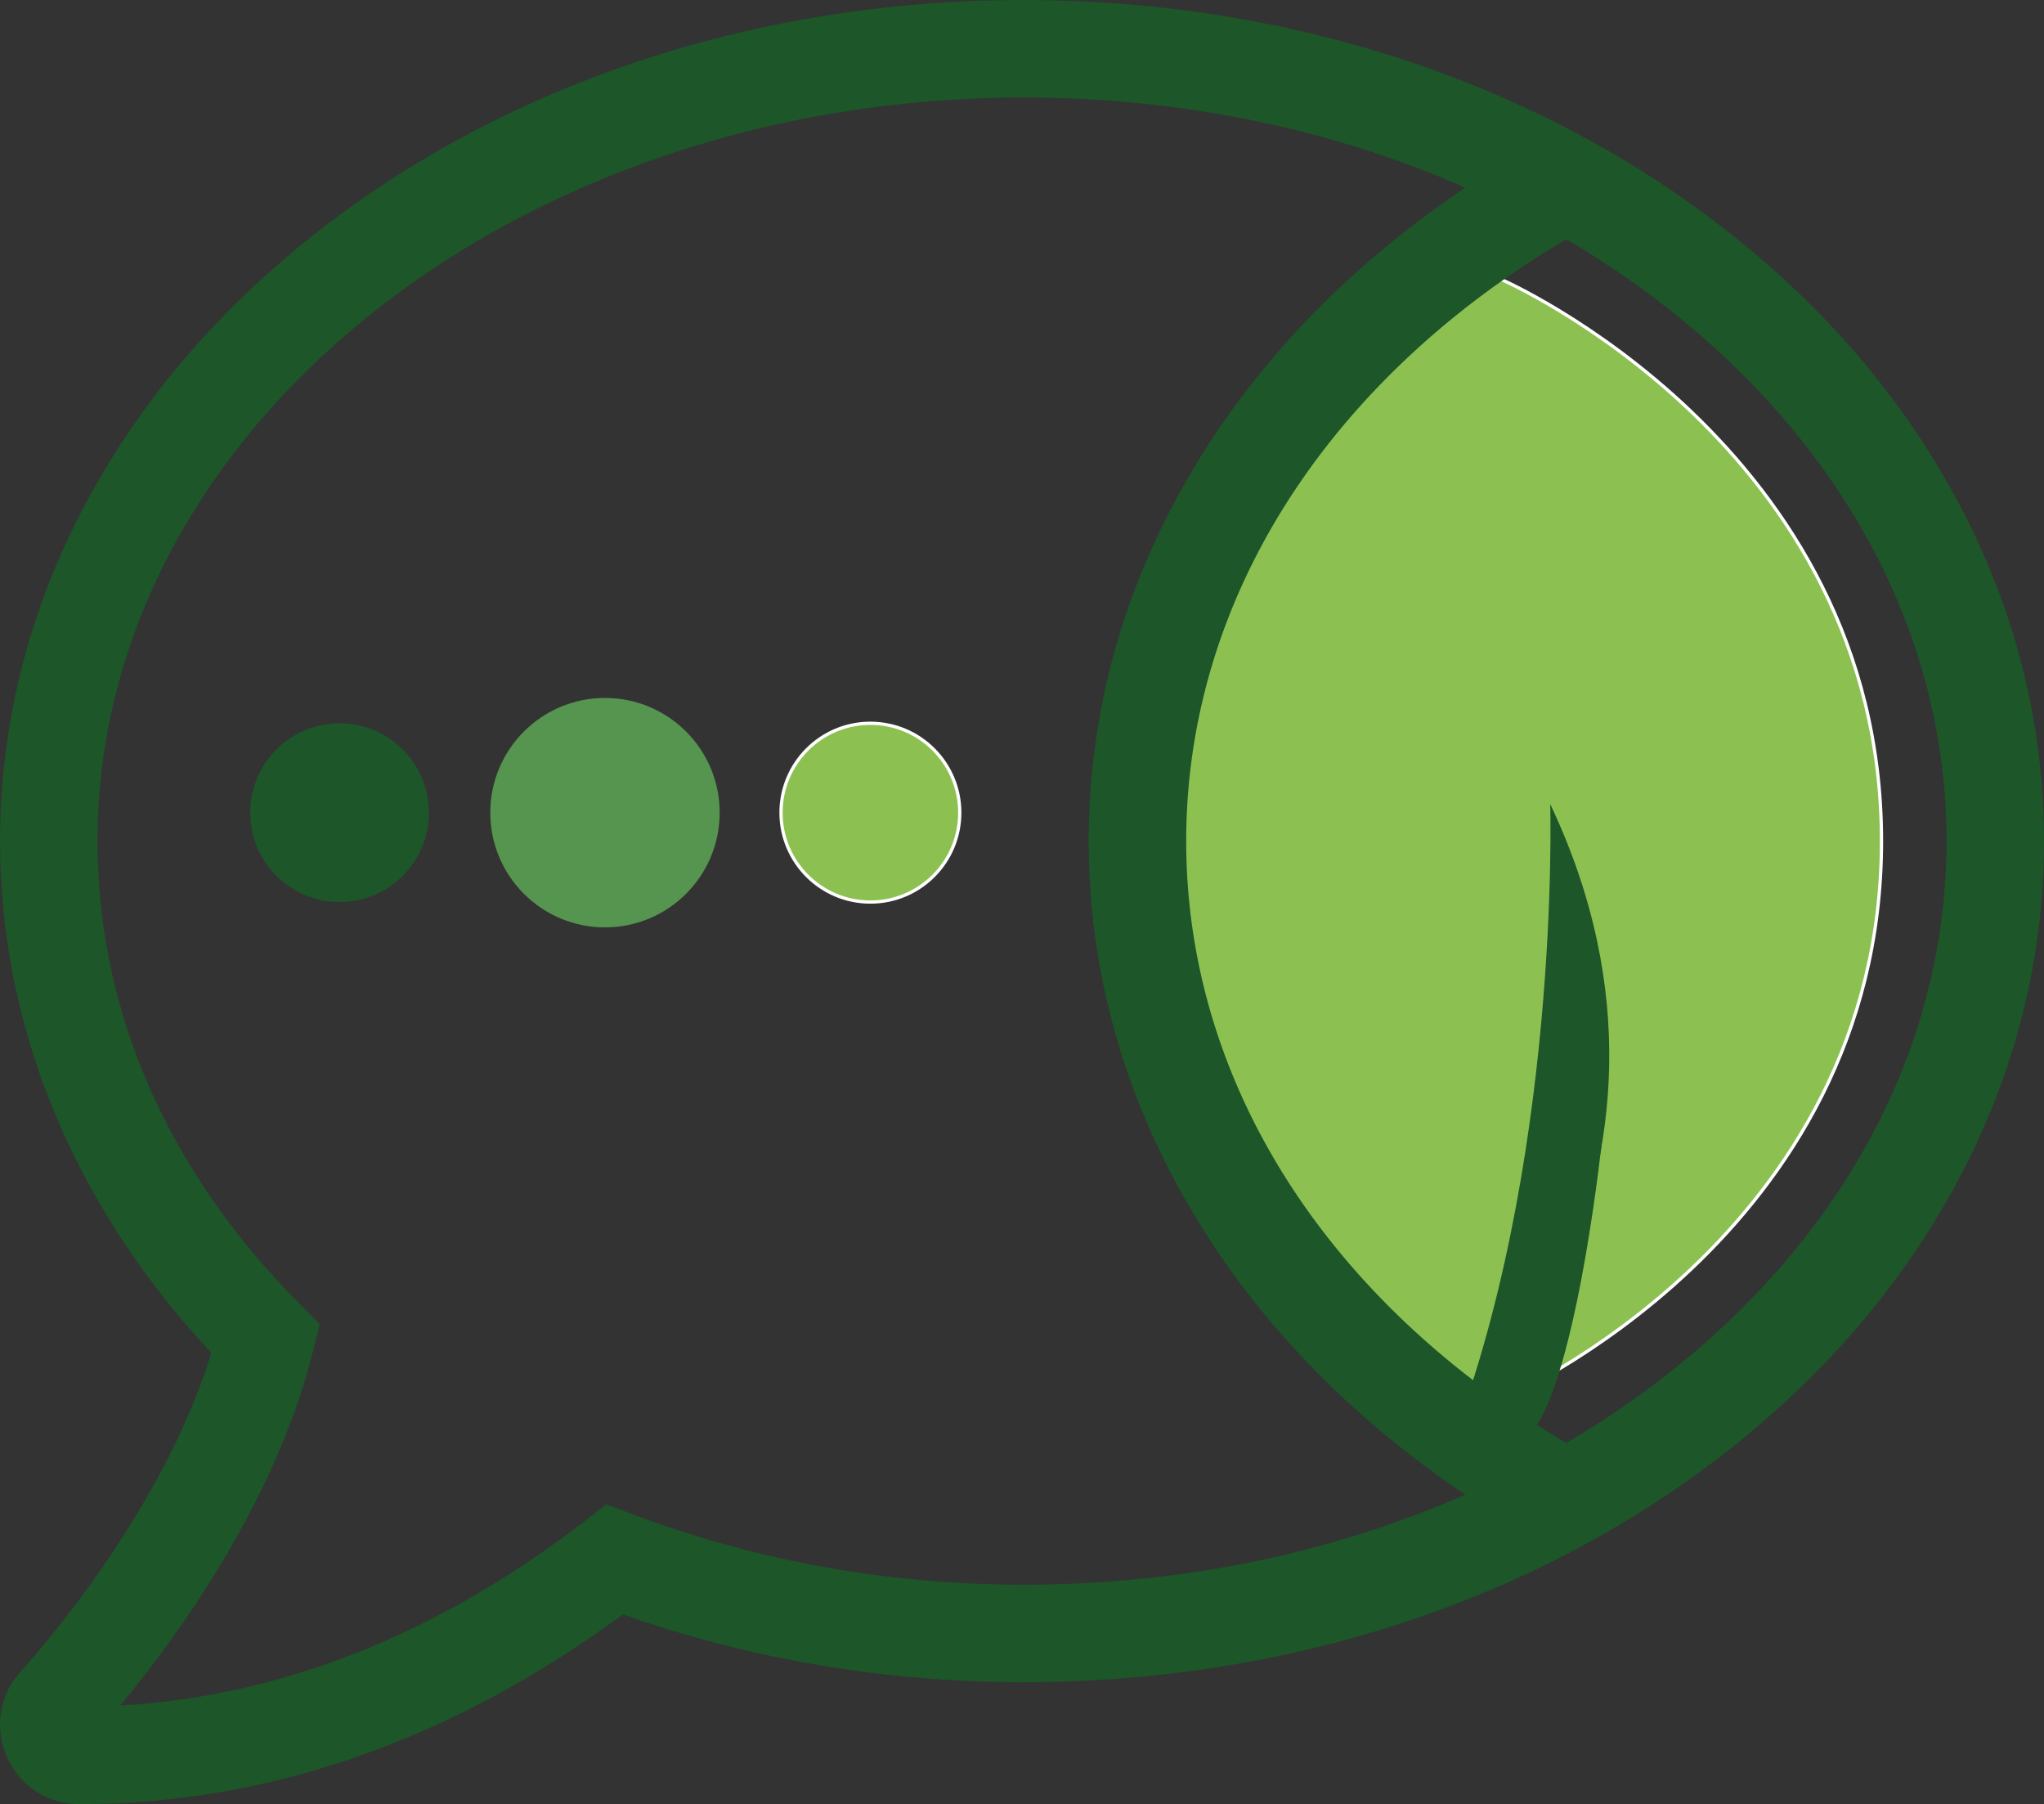 <?xml version="1.0" encoding="UTF-8"?>
<svg id="Layer_1" xmlns="http://www.w3.org/2000/svg" version="1.1" viewBox="0 0 628.926 555">
  <rect x="0" y="0" width="628.926" height="555" fill="#333333" stroke="none"/>
  <!-- Generator: Adobe Illustrator 29.7.1, SVG Export Plug-In . SVG Version: 2.1.1 Build 8)  -->
  <defs>
    <style>
      .st0 {
        fill: none;
      }

      .st1 {
        fill: #8cc152;
        stroke: #fff;
        stroke-miterlimit: 10;
      }

      .st2 {
        fill: #1c5629;
      }

      .st3 {
        fill: #56954f;
      }
    </style>
  </defs>
  <path class="st1" d="M461.953,85.974s-116.972,52.105-116.972,172.776,116.972,171.822,116.972,171.822c0,0,116.973-50.049,116.973-171.822s-116.973-172.776-116.973-172.776Z"/>
  <g>
    <path class="st0" d="M598.926,258.75c0-60.57-29.058-117.654-81.821-160.736-10.994-8.977-22.757-17.114-35.151-24.402-12.395,7.288-24.157,15.425-35.151,24.402-52.764,43.082-81.821,100.166-81.821,160.736s29.058,117.654,81.821,160.736c10.994,8.977,22.757,17.114,35.151,24.402,12.395-7.288,24.157-15.425,35.151-24.402,52.764-43.082,81.821-100.166,81.821-160.736Z"/>
    <path class="st0" d="M360.065,360.517c-16.645-32.187-25.084-66.426-25.084-101.767s8.439-69.58,25.084-101.766c15.965-30.87,38.764-58.529,67.763-82.208,7.383-6.028,15.07-11.718,23.033-17.059-41.157-18.1-87.552-27.717-135.88-27.717C157.849,30,30.013,132.617,30.013,258.75c0,52.346,21.572,101.646,62.384,142.572l5.975,5.992-2.038,8.213c-11.85,47.751-43.699,90.371-59.293,109.118,49.544-2.774,97.566-21.832,142.932-56.754l6.622-5.098,7.819,2.947c38.297,14.438,78.862,21.759,120.568,21.759,48.328,0,94.723-9.617,135.88-27.717-7.963-5.341-15.65-11.031-23.033-17.059-28.999-23.679-51.798-51.337-67.763-82.207Z"/>
    <path class="st2" d="M28.415,534.522c-.07.077-.143.153-.217.228.019-.019.092-.095.217-.228Z"/>
    <path class="st2" d="M603.842,156.984c-15.965-30.87-38.764-58.529-67.763-82.208-7.383-6.028-15.07-11.718-23.033-17.059-9.952-6.675-20.335-12.807-31.093-18.377C432.459,13.719,375.012,0,314.981,0c-83.576,0-162.269,26.543-221.582,74.741-29.146,23.684-52.066,51.338-68.124,82.194C8.512,189.146.013,223.401.013,258.75c0,30.545,6.4,60.419,19.022,88.792,10.978,24.675,26.433,47.728,45.999,68.63-15.493,50.651-56.513,95.688-58.236,97.555-6.844,7.001-8.724,17.653-4.705,26.672,3.82,8.879,12.531,14.602,22.264,14.602,58.351,0,114.59-19.623,167.28-58.345,39.378,13.835,80.831,20.845,123.345,20.845,60.031,0,117.479-13.719,166.973-39.34,10.759-5.569,21.141-11.701,31.093-18.377,7.963-5.341,15.65-11.031,23.033-17.059,28.999-23.679,51.798-51.337,67.763-82.207,16.645-32.187,25.084-66.426,25.084-101.767s-8.439-69.58-25.084-101.766ZM28.198,534.75c.074-.074.147-.15.217-.228-.125.133-.198.209-.217.228ZM314.981,487.5c-41.706,0-82.271-7.32-120.568-21.759l-7.819-2.947-6.622,5.098c-45.365,34.922-93.387,53.979-142.932,56.754,15.594-18.747,47.443-61.367,59.293-109.118l2.038-8.213-5.975-5.992c-40.812-40.926-62.384-90.227-62.384-142.572,0-126.133,127.836-228.75,284.968-228.75,48.328,0,94.723,9.617,135.88,27.717-7.963,5.341-15.65,11.031-23.033,17.059-28.999,23.679-51.798,51.338-67.763,82.208-16.645,32.186-25.084,66.425-25.084,101.766s8.439,69.58,25.084,101.767c15.965,30.87,38.764,58.528,67.763,82.207,7.383,6.028,15.07,11.718,23.033,17.059-41.157,18.1-87.552,27.717-135.88,27.717ZM517.105,419.486c-10.994,8.977-22.757,17.114-35.151,24.402-12.395-7.288-24.157-15.425-35.151-24.402-52.764-43.082-81.821-100.166-81.821-160.736s29.058-117.654,81.821-160.736c10.994-8.977,22.757-17.114,35.151-24.402,12.395,7.288,24.157,15.425,35.151,24.402,52.764,43.082,81.821,100.166,81.821,160.736s-29.058,117.654-81.821,160.736Z"/>
  </g>
  <circle class="st2" cx="104.481" cy="250" r="27.5"/>
  <circle class="st3" cx="186.148" cy="250" r="35.288"/>
  <circle class="st1" cx="267.814" cy="250" r="27.5"/>
  <path class="st2" d="M444.55,448.926s87.454-85.448,32.439-201.58c0,0,3.404,112.648-32.439,201.58Z"/>
  <path class="st2" d="M493.104,349.319s-7.011,67.882-20.162,89.066l-13.161-8.519"/>
</svg>